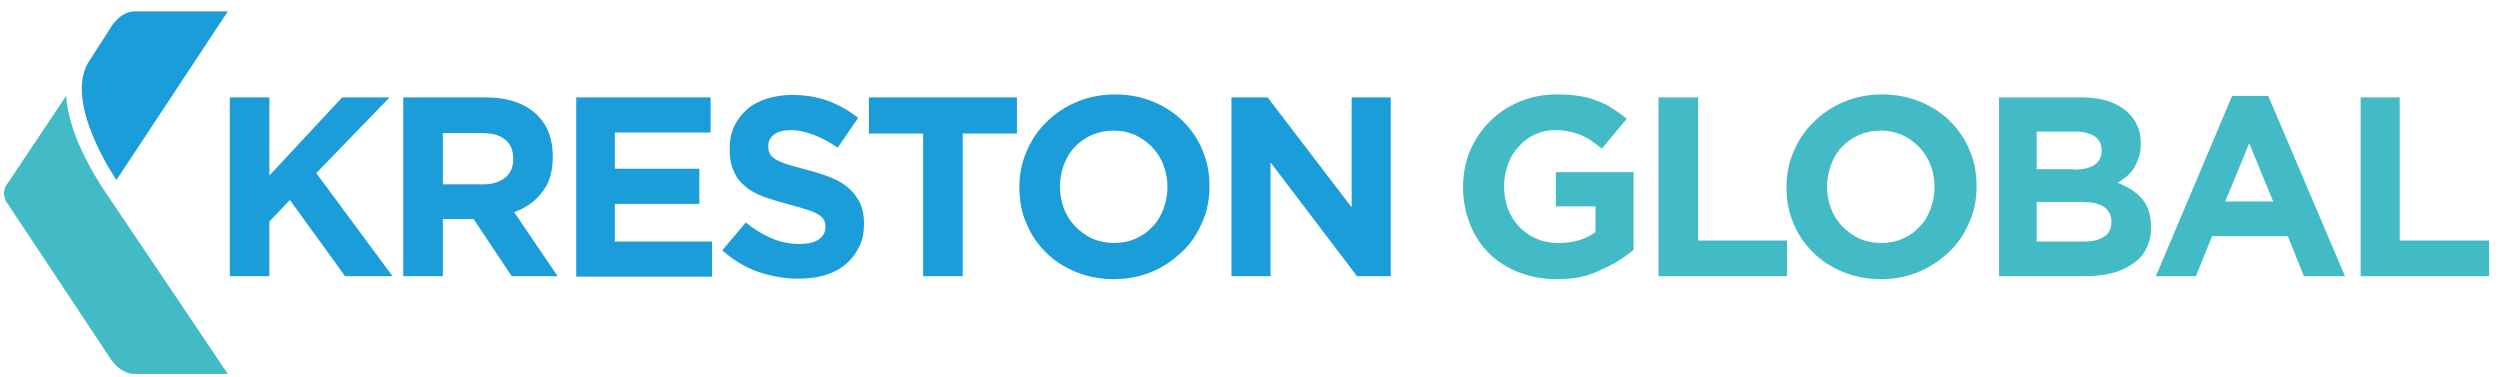 <svg width="239" height="36" viewBox="0 0 239 36" fill="none" xmlns="http://www.w3.org/2000/svg">
<g clip-path="url(#clip0_110_18)">
<path d="M11.132 17.203C11.132 17.203 5.994 9.776 8.516 5.852L10.618 2.583C10.618 2.583 11.459 1.088 12.907 1.088H21.782L11.132 17.203Z" fill="#1B9DD9"/>
<path d="M9.824 17.997C9.777 17.904 8.469 15.989 7.442 13.56C6.788 11.925 6.414 10.477 6.32 9.169L0.762 17.483C0.715 17.53 0.668 17.624 0.622 17.67C0.482 17.904 0.388 18.184 0.388 18.464C0.388 18.745 0.482 19.025 0.575 19.259C0.622 19.352 0.668 19.399 0.715 19.445L10.384 34.019C10.524 34.253 10.571 34.299 10.571 34.299C10.571 34.346 10.618 34.393 10.711 34.486C10.992 34.907 11.786 35.747 12.86 35.747H21.782L9.824 17.997Z" fill="#43BBC7"/>
<path d="M21.969 9.309H25.753V16.783L32.713 9.309H37.244L30.237 16.549L37.524 26.405H32.993L27.715 19.118L25.753 21.174V26.405H21.969V9.309ZM38.598 9.309H46.399C48.548 9.309 50.229 9.87 51.397 11.037C52.378 12.018 52.845 13.326 52.845 14.961V15.008C52.845 16.409 52.518 17.53 51.817 18.371C51.163 19.259 50.276 19.866 49.155 20.286L53.312 26.405H48.921L45.278 20.94H42.335V26.405H38.552V9.309H38.598ZM46.165 17.624C47.1 17.624 47.8 17.39 48.314 16.97C48.828 16.549 49.062 15.942 49.062 15.195V15.148C49.062 14.354 48.781 13.7 48.267 13.326C47.754 12.906 47.006 12.719 46.072 12.719H42.335V17.624H46.165ZM55.041 9.309H67.933V12.672H58.777V16.129H66.858V19.492H58.777V23.089H68.073V26.452H55.087V9.309H55.041ZM76.294 26.639C74.986 26.639 73.725 26.405 72.464 25.985C71.202 25.518 70.081 24.864 69.054 23.93L71.296 21.267C72.09 21.921 72.884 22.388 73.725 22.762C74.566 23.136 75.453 23.322 76.434 23.322C77.228 23.322 77.835 23.182 78.256 22.902C78.676 22.622 78.91 22.201 78.91 21.734V21.687C78.91 21.454 78.863 21.22 78.77 21.034C78.676 20.847 78.489 20.66 78.256 20.52C78.022 20.38 77.648 20.193 77.181 20.053C76.714 19.912 76.154 19.726 75.406 19.539C74.519 19.305 73.772 19.072 73.071 18.838C72.37 18.558 71.763 18.277 71.296 17.857C70.829 17.483 70.408 17.016 70.175 16.409C69.894 15.849 69.754 15.148 69.754 14.26V14.214C69.754 13.42 69.894 12.719 70.175 12.112C70.455 11.505 70.875 10.944 71.389 10.477C71.903 10.01 72.557 9.683 73.258 9.449C74.005 9.216 74.799 9.076 75.687 9.076C76.948 9.076 78.116 9.262 79.143 9.636C80.171 10.01 81.152 10.57 82.039 11.271L80.078 14.12C79.33 13.607 78.583 13.186 77.835 12.906C77.088 12.626 76.387 12.439 75.64 12.439C74.893 12.439 74.379 12.579 74.005 12.859C73.631 13.139 73.445 13.513 73.445 13.933V13.98C73.445 14.26 73.491 14.494 73.585 14.681C73.678 14.868 73.865 15.055 74.145 15.241C74.425 15.382 74.799 15.568 75.266 15.709C75.733 15.849 76.341 16.035 77.088 16.222C77.975 16.456 78.723 16.689 79.424 16.97C80.124 17.25 80.685 17.577 81.152 17.997C81.619 18.418 81.946 18.885 82.226 19.399C82.46 19.959 82.6 20.566 82.6 21.314V21.36C82.6 22.201 82.46 22.949 82.133 23.603C81.806 24.256 81.385 24.817 80.825 25.284C80.264 25.751 79.61 26.078 78.863 26.312C78.069 26.545 77.228 26.639 76.294 26.639ZM88.252 12.766H83.067V9.309H97.22V12.766H92.035V26.405H88.252V12.766ZM106.469 26.686C105.161 26.686 103.947 26.452 102.826 25.985C101.705 25.518 100.77 24.91 99.976 24.116C99.182 23.322 98.528 22.388 98.108 21.314C97.641 20.239 97.454 19.118 97.454 17.904V17.857C97.454 16.643 97.687 15.475 98.155 14.447C98.622 13.373 99.229 12.439 100.07 11.645C100.864 10.851 101.845 10.197 102.966 9.729C104.087 9.262 105.301 9.029 106.609 9.029C107.917 9.029 109.132 9.262 110.253 9.729C111.374 10.197 112.308 10.804 113.102 11.598C113.896 12.392 114.55 13.326 114.97 14.401C115.438 15.475 115.624 16.596 115.624 17.81V17.857C115.624 19.072 115.391 20.239 114.924 21.267C114.457 22.341 113.849 23.276 113.009 24.07C112.168 24.864 111.234 25.518 110.113 25.985C108.991 26.452 107.777 26.686 106.469 26.686ZM106.516 23.229C107.263 23.229 107.964 23.089 108.571 22.808C109.225 22.528 109.739 22.154 110.206 21.641C110.673 21.174 111 20.566 111.234 19.959C111.467 19.305 111.607 18.605 111.607 17.904V17.857C111.607 17.11 111.467 16.409 111.234 15.802C111 15.148 110.626 14.587 110.159 14.074C109.692 13.607 109.132 13.186 108.524 12.906C107.87 12.626 107.216 12.485 106.469 12.485C105.722 12.485 105.021 12.626 104.367 12.906C103.76 13.186 103.199 13.56 102.732 14.074C102.265 14.541 101.938 15.148 101.705 15.755C101.471 16.409 101.331 17.11 101.331 17.81V17.857C101.331 18.605 101.471 19.305 101.705 19.912C101.938 20.566 102.312 21.127 102.779 21.641C103.246 22.108 103.807 22.528 104.414 22.808C105.068 23.089 105.768 23.229 106.516 23.229ZM117.726 9.309H121.183L129.217 19.819V9.309H132.954V26.405H129.731L121.463 15.522V26.405H117.726V9.309Z" fill="#1B9DD9"/>
<path d="M148.836 26.686C147.481 26.686 146.267 26.452 145.192 26.032C144.118 25.611 143.137 25.004 142.343 24.21C141.549 23.416 140.942 22.482 140.521 21.407C140.101 20.333 139.867 19.165 139.867 17.904V17.857C139.867 16.643 140.101 15.475 140.521 14.447C140.988 13.373 141.595 12.439 142.39 11.645C143.184 10.851 144.118 10.197 145.239 9.729C146.36 9.262 147.528 9.029 148.836 9.029C149.583 9.029 150.284 9.076 150.938 9.169C151.545 9.262 152.152 9.402 152.666 9.636C153.226 9.823 153.694 10.056 154.161 10.383C154.628 10.664 155.095 10.991 155.515 11.364L153.133 14.214C152.806 13.933 152.479 13.7 152.152 13.466C151.825 13.233 151.498 13.093 151.124 12.906C150.751 12.766 150.377 12.626 150.003 12.579C149.583 12.485 149.163 12.439 148.649 12.439C147.948 12.439 147.341 12.579 146.734 12.859C146.126 13.139 145.613 13.513 145.192 14.027C144.725 14.494 144.398 15.055 144.165 15.709C143.931 16.362 143.791 17.063 143.791 17.764V17.81C143.791 18.605 143.931 19.305 144.165 19.959C144.398 20.613 144.772 21.174 145.239 21.687C145.706 22.154 146.267 22.575 146.874 22.808C147.481 23.089 148.182 23.229 148.976 23.229C150.377 23.229 151.545 22.902 152.526 22.201V19.726H148.742V16.456H156.169V23.883C155.282 24.63 154.254 25.284 153.04 25.798C151.778 26.452 150.424 26.686 148.836 26.686ZM158.552 9.309H162.335V22.995H170.836V26.405H158.552V9.309ZM179.805 26.686C178.497 26.686 177.283 26.452 176.161 25.985C175.04 25.518 174.106 24.91 173.312 24.116C172.518 23.322 171.864 22.388 171.444 21.314C170.977 20.239 170.79 19.118 170.79 17.904V17.857C170.79 16.643 171.023 15.475 171.49 14.447C171.958 13.373 172.565 12.439 173.406 11.645C174.2 10.851 175.181 10.197 176.302 9.729C177.423 9.262 178.637 9.029 179.945 9.029C181.253 9.029 182.467 9.262 183.589 9.729C184.71 10.197 185.644 10.804 186.438 11.598C187.232 12.392 187.886 13.326 188.306 14.401C188.773 15.475 188.96 16.596 188.96 17.81V17.857C188.96 19.072 188.727 20.239 188.26 21.267C187.792 22.341 187.185 23.276 186.344 24.07C185.504 24.864 184.569 25.518 183.448 25.985C182.327 26.452 181.113 26.686 179.805 26.686ZM179.852 23.229C180.599 23.229 181.3 23.089 181.907 22.808C182.561 22.528 183.075 22.154 183.542 21.641C184.009 21.174 184.336 20.566 184.569 19.959C184.803 19.305 184.943 18.605 184.943 17.904V17.857C184.943 17.11 184.803 16.409 184.569 15.802C184.336 15.148 183.962 14.587 183.495 14.074C183.028 13.607 182.467 13.186 181.86 12.906C181.206 12.626 180.552 12.485 179.805 12.485C179.058 12.485 178.357 12.626 177.703 12.906C177.096 13.186 176.535 13.56 176.068 14.074C175.601 14.541 175.274 15.148 175.04 15.755C174.807 16.409 174.667 17.11 174.667 17.81V17.857C174.667 18.605 174.807 19.305 175.04 19.912C175.274 20.566 175.648 21.127 176.115 21.641C176.582 22.108 177.142 22.528 177.75 22.808C178.404 23.089 179.104 23.229 179.852 23.229ZM191.062 9.309H199.003C200.965 9.309 202.46 9.823 203.487 10.804C204.281 11.598 204.655 12.532 204.655 13.7V13.747C204.655 14.214 204.608 14.681 204.468 15.055C204.328 15.428 204.188 15.755 204.001 16.082C203.814 16.362 203.581 16.643 203.3 16.876C203.02 17.11 202.74 17.297 202.46 17.483C203.441 17.857 204.235 18.371 204.795 19.025C205.356 19.679 205.636 20.566 205.636 21.687V21.734C205.636 22.528 205.496 23.182 205.169 23.789C204.889 24.397 204.422 24.864 203.861 25.238C203.3 25.611 202.647 25.938 201.852 26.125C201.058 26.312 200.171 26.405 199.237 26.405H191.109V9.309H191.062ZM198.209 16.222C199.05 16.222 199.704 16.082 200.171 15.802C200.638 15.522 200.918 15.055 200.918 14.401V14.354C200.918 13.793 200.685 13.326 200.264 13.046C199.844 12.766 199.237 12.579 198.443 12.579H194.706V16.176H198.209V16.222ZM199.19 23.089C200.031 23.089 200.685 22.949 201.152 22.622C201.619 22.341 201.852 21.874 201.852 21.22V21.174C201.852 20.613 201.619 20.146 201.198 19.819C200.778 19.492 200.031 19.305 199.05 19.305H194.706V23.089H199.19ZM213.39 9.169H216.847L224.18 26.405H220.256L218.715 22.575H211.475L209.933 26.405H206.103L213.39 9.169ZM217.314 19.259L215.025 13.7L212.736 19.259H217.314ZM225.628 9.309H229.412V22.995H237.96V26.405H225.675V9.309H225.628Z" fill="#43BBC7"/>
</g>
<defs>
<clipPath id="clip0_110_18">
<rect width="238.225" height="35.033" fill="white" transform="translate(0.342 0.901)"/>
</clipPath>
</defs>
</svg>
